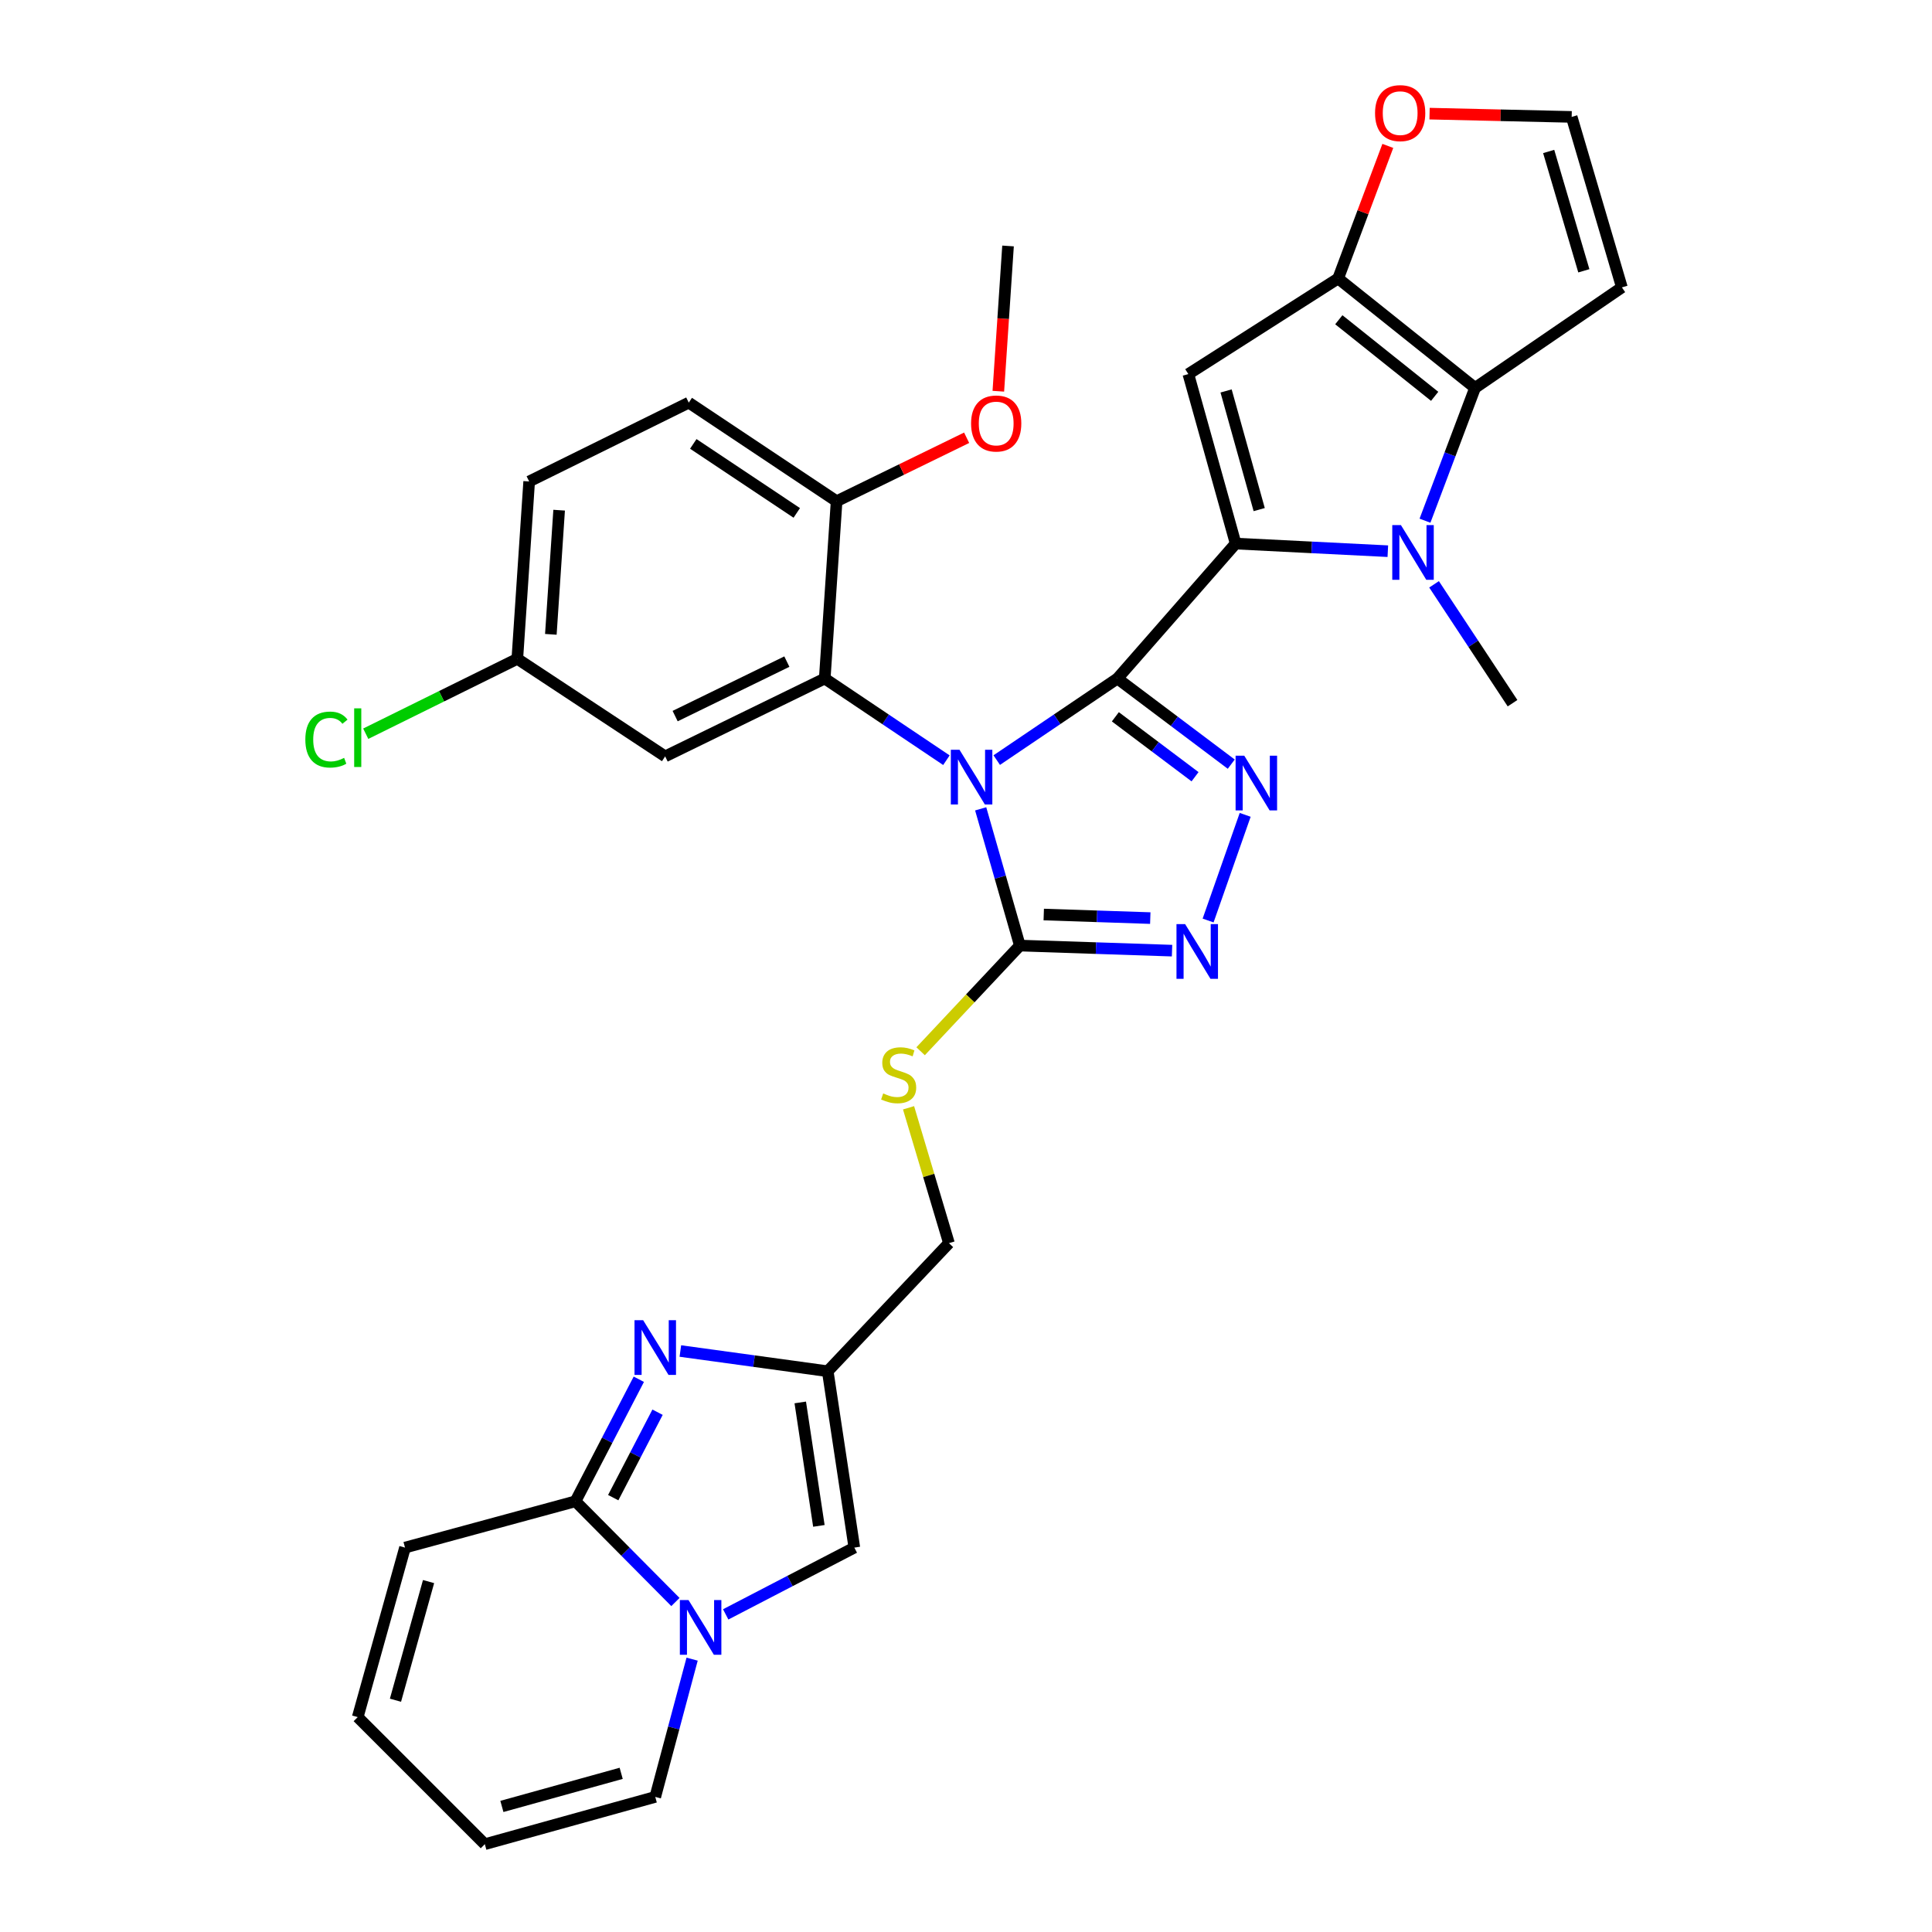 <?xml version='1.0' encoding='iso-8859-1'?>
<svg version='1.1' baseProfile='full'
              xmlns='http://www.w3.org/2000/svg'
                      xmlns:rdkit='http://www.rdkit.org/xml'
                      xmlns:xlink='http://www.w3.org/1999/xlink'
                  xml:space='preserve'
width='1000px' height='1000px' viewBox='0 0 1000 1000'>
<!-- END OF HEADER -->
<rect style='opacity:1.0;fill:#FFFFFF;stroke:none' width='1000' height='1000' x='0' y='0'> </rect>
<path class='bond-0' d='M 578.367,351.202 L 547.138,372.316' style='fill:none;fill-rule:evenodd;stroke:#000000;stroke-width:6px;stroke-linecap:butt;stroke-linejoin:miter;stroke-opacity:1' />
<path class='bond-0' d='M 547.138,372.316 L 515.909,393.429' style='fill:none;fill-rule:evenodd;stroke:#0000FF;stroke-width:6px;stroke-linecap:butt;stroke-linejoin:miter;stroke-opacity:1' />
<path class='bond-1' d='M 578.367,351.202 L 639.568,281.354' style='fill:none;fill-rule:evenodd;stroke:#000000;stroke-width:6px;stroke-linecap:butt;stroke-linejoin:miter;stroke-opacity:1' />
<path class='bond-3' d='M 578.367,351.202 L 607.83,373.363' style='fill:none;fill-rule:evenodd;stroke:#000000;stroke-width:6px;stroke-linecap:butt;stroke-linejoin:miter;stroke-opacity:1' />
<path class='bond-3' d='M 607.83,373.363 L 637.293,395.525' style='fill:none;fill-rule:evenodd;stroke:#0000FF;stroke-width:6px;stroke-linecap:butt;stroke-linejoin:miter;stroke-opacity:1' />
<path class='bond-3' d='M 577.306,371.013 L 597.93,386.525' style='fill:none;fill-rule:evenodd;stroke:#000000;stroke-width:6px;stroke-linecap:butt;stroke-linejoin:miter;stroke-opacity:1' />
<path class='bond-3' d='M 597.93,386.525 L 618.554,402.038' style='fill:none;fill-rule:evenodd;stroke:#0000FF;stroke-width:6px;stroke-linecap:butt;stroke-linejoin:miter;stroke-opacity:1' />
<path class='bond-4' d='M 507.599,418.657 L 517.739,454.041' style='fill:none;fill-rule:evenodd;stroke:#0000FF;stroke-width:6px;stroke-linecap:butt;stroke-linejoin:miter;stroke-opacity:1' />
<path class='bond-4' d='M 517.739,454.041 L 527.879,489.425' style='fill:none;fill-rule:evenodd;stroke:#000000;stroke-width:6px;stroke-linecap:butt;stroke-linejoin:miter;stroke-opacity:1' />
<path class='bond-7' d='M 489.863,393.483 L 458.374,372.343' style='fill:none;fill-rule:evenodd;stroke:#0000FF;stroke-width:6px;stroke-linecap:butt;stroke-linejoin:miter;stroke-opacity:1' />
<path class='bond-7' d='M 458.374,372.343 L 426.886,351.202' style='fill:none;fill-rule:evenodd;stroke:#000000;stroke-width:6px;stroke-linecap:butt;stroke-linejoin:miter;stroke-opacity:1' />
<path class='bond-2' d='M 639.568,281.354 L 678.953,283.325' style='fill:none;fill-rule:evenodd;stroke:#000000;stroke-width:6px;stroke-linecap:butt;stroke-linejoin:miter;stroke-opacity:1' />
<path class='bond-2' d='M 678.953,283.325 L 718.337,285.295' style='fill:none;fill-rule:evenodd;stroke:#0000FF;stroke-width:6px;stroke-linecap:butt;stroke-linejoin:miter;stroke-opacity:1' />
<path class='bond-5' d='M 639.568,281.354 L 615.084,193.619' style='fill:none;fill-rule:evenodd;stroke:#000000;stroke-width:6px;stroke-linecap:butt;stroke-linejoin:miter;stroke-opacity:1' />
<path class='bond-5' d='M 651.759,263.767 L 634.62,202.352' style='fill:none;fill-rule:evenodd;stroke:#000000;stroke-width:6px;stroke-linecap:butt;stroke-linejoin:miter;stroke-opacity:1' />
<path class='bond-6' d='M 737.572,269.512 L 750.531,235.138' style='fill:none;fill-rule:evenodd;stroke:#0000FF;stroke-width:6px;stroke-linecap:butt;stroke-linejoin:miter;stroke-opacity:1' />
<path class='bond-6' d='M 750.531,235.138 L 763.49,200.765' style='fill:none;fill-rule:evenodd;stroke:#000000;stroke-width:6px;stroke-linecap:butt;stroke-linejoin:miter;stroke-opacity:1' />
<path class='bond-28' d='M 742.267,302.445 L 762.577,333.21' style='fill:none;fill-rule:evenodd;stroke:#0000FF;stroke-width:6px;stroke-linecap:butt;stroke-linejoin:miter;stroke-opacity:1' />
<path class='bond-28' d='M 762.577,333.21 L 782.888,363.975' style='fill:none;fill-rule:evenodd;stroke:#000000;stroke-width:6px;stroke-linecap:butt;stroke-linejoin:miter;stroke-opacity:1' />
<path class='bond-8' d='M 644.503,421.765 L 625.312,476.457' style='fill:none;fill-rule:evenodd;stroke:#0000FF;stroke-width:6px;stroke-linecap:butt;stroke-linejoin:miter;stroke-opacity:1' />
<path class='bond-17' d='M 527.879,489.425 L 502.195,516.776' style='fill:none;fill-rule:evenodd;stroke:#000000;stroke-width:6px;stroke-linecap:butt;stroke-linejoin:miter;stroke-opacity:1' />
<path class='bond-17' d='M 502.195,516.776 L 476.512,544.127' style='fill:none;fill-rule:evenodd;stroke:#CCCC00;stroke-width:6px;stroke-linecap:butt;stroke-linejoin:miter;stroke-opacity:1' />
<path class='bond-33' d='M 527.879,489.425 L 567.264,490.74' style='fill:none;fill-rule:evenodd;stroke:#000000;stroke-width:6px;stroke-linecap:butt;stroke-linejoin:miter;stroke-opacity:1' />
<path class='bond-33' d='M 567.264,490.74 L 606.65,492.055' style='fill:none;fill-rule:evenodd;stroke:#0000FF;stroke-width:6px;stroke-linecap:butt;stroke-linejoin:miter;stroke-opacity:1' />
<path class='bond-33' d='M 540.244,473.36 L 567.814,474.28' style='fill:none;fill-rule:evenodd;stroke:#000000;stroke-width:6px;stroke-linecap:butt;stroke-linejoin:miter;stroke-opacity:1' />
<path class='bond-33' d='M 567.814,474.28 L 595.384,475.201' style='fill:none;fill-rule:evenodd;stroke:#0000FF;stroke-width:6px;stroke-linecap:butt;stroke-linejoin:miter;stroke-opacity:1' />
<path class='bond-9' d='M 615.084,193.619 L 692.618,144.138' style='fill:none;fill-rule:evenodd;stroke:#000000;stroke-width:6px;stroke-linecap:butt;stroke-linejoin:miter;stroke-opacity:1' />
<path class='bond-15' d='M 763.49,200.765 L 839.487,148.749' style='fill:none;fill-rule:evenodd;stroke:#000000;stroke-width:6px;stroke-linecap:butt;stroke-linejoin:miter;stroke-opacity:1' />
<path class='bond-34' d='M 763.49,200.765 L 692.618,144.138' style='fill:none;fill-rule:evenodd;stroke:#000000;stroke-width:6px;stroke-linecap:butt;stroke-linejoin:miter;stroke-opacity:1' />
<path class='bond-34' d='M 742.579,205.137 L 692.968,165.499' style='fill:none;fill-rule:evenodd;stroke:#000000;stroke-width:6px;stroke-linecap:butt;stroke-linejoin:miter;stroke-opacity:1' />
<path class='bond-16' d='M 426.886,351.202 L 344.283,391.497' style='fill:none;fill-rule:evenodd;stroke:#000000;stroke-width:6px;stroke-linecap:butt;stroke-linejoin:miter;stroke-opacity:1' />
<path class='bond-16' d='M 407.275,342.445 L 349.453,370.651' style='fill:none;fill-rule:evenodd;stroke:#000000;stroke-width:6px;stroke-linecap:butt;stroke-linejoin:miter;stroke-opacity:1' />
<path class='bond-19' d='M 426.886,351.202 L 433.025,259.432' style='fill:none;fill-rule:evenodd;stroke:#000000;stroke-width:6px;stroke-linecap:butt;stroke-linejoin:miter;stroke-opacity:1' />
<path class='bond-18' d='M 692.618,144.138 L 705.476,109.828' style='fill:none;fill-rule:evenodd;stroke:#000000;stroke-width:6px;stroke-linecap:butt;stroke-linejoin:miter;stroke-opacity:1' />
<path class='bond-18' d='M 705.476,109.828 L 718.335,75.517' style='fill:none;fill-rule:evenodd;stroke:#FF0000;stroke-width:6px;stroke-linecap:butt;stroke-linejoin:miter;stroke-opacity:1' />
<path class='bond-10' d='M 352.152,699.28 L 390.292,704.514' style='fill:none;fill-rule:evenodd;stroke:#0000FF;stroke-width:6px;stroke-linecap:butt;stroke-linejoin:miter;stroke-opacity:1' />
<path class='bond-10' d='M 390.292,704.514 L 428.432,709.748' style='fill:none;fill-rule:evenodd;stroke:#000000;stroke-width:6px;stroke-linecap:butt;stroke-linejoin:miter;stroke-opacity:1' />
<path class='bond-12' d='M 330.649,713.898 L 314.258,745.484' style='fill:none;fill-rule:evenodd;stroke:#0000FF;stroke-width:6px;stroke-linecap:butt;stroke-linejoin:miter;stroke-opacity:1' />
<path class='bond-12' d='M 314.258,745.484 L 297.867,777.071' style='fill:none;fill-rule:evenodd;stroke:#000000;stroke-width:6px;stroke-linecap:butt;stroke-linejoin:miter;stroke-opacity:1' />
<path class='bond-12' d='M 340.35,730.959 L 328.876,753.07' style='fill:none;fill-rule:evenodd;stroke:#0000FF;stroke-width:6px;stroke-linecap:butt;stroke-linejoin:miter;stroke-opacity:1' />
<path class='bond-12' d='M 328.876,753.07 L 317.403,775.18' style='fill:none;fill-rule:evenodd;stroke:#000000;stroke-width:6px;stroke-linecap:butt;stroke-linejoin:miter;stroke-opacity:1' />
<path class='bond-11' d='M 375.619,835.604 L 408.91,818.319' style='fill:none;fill-rule:evenodd;stroke:#0000FF;stroke-width:6px;stroke-linecap:butt;stroke-linejoin:miter;stroke-opacity:1' />
<path class='bond-11' d='M 408.91,818.319 L 442.202,801.033' style='fill:none;fill-rule:evenodd;stroke:#000000;stroke-width:6px;stroke-linecap:butt;stroke-linejoin:miter;stroke-opacity:1' />
<path class='bond-21' d='M 358.24,858.774 L 348.7,894.422' style='fill:none;fill-rule:evenodd;stroke:#0000FF;stroke-width:6px;stroke-linecap:butt;stroke-linejoin:miter;stroke-opacity:1' />
<path class='bond-21' d='M 348.7,894.422 L 339.159,930.07' style='fill:none;fill-rule:evenodd;stroke:#000000;stroke-width:6px;stroke-linecap:butt;stroke-linejoin:miter;stroke-opacity:1' />
<path class='bond-37' d='M 349.598,829.204 L 323.733,803.137' style='fill:none;fill-rule:evenodd;stroke:#0000FF;stroke-width:6px;stroke-linecap:butt;stroke-linejoin:miter;stroke-opacity:1' />
<path class='bond-37' d='M 323.733,803.137 L 297.867,777.071' style='fill:none;fill-rule:evenodd;stroke:#000000;stroke-width:6px;stroke-linecap:butt;stroke-linejoin:miter;stroke-opacity:1' />
<path class='bond-22' d='M 297.867,777.071 L 209.629,801.033' style='fill:none;fill-rule:evenodd;stroke:#000000;stroke-width:6px;stroke-linecap:butt;stroke-linejoin:miter;stroke-opacity:1' />
<path class='bond-13' d='M 428.432,709.748 L 491.171,643.45' style='fill:none;fill-rule:evenodd;stroke:#000000;stroke-width:6px;stroke-linecap:butt;stroke-linejoin:miter;stroke-opacity:1' />
<path class='bond-14' d='M 428.432,709.748 L 442.202,801.033' style='fill:none;fill-rule:evenodd;stroke:#000000;stroke-width:6px;stroke-linecap:butt;stroke-linejoin:miter;stroke-opacity:1' />
<path class='bond-14' d='M 414.213,725.897 L 423.852,789.797' style='fill:none;fill-rule:evenodd;stroke:#000000;stroke-width:6px;stroke-linecap:butt;stroke-linejoin:miter;stroke-opacity:1' />
<path class='bond-35' d='M 839.487,148.749 L 813.493,60.511' style='fill:none;fill-rule:evenodd;stroke:#000000;stroke-width:6px;stroke-linecap:butt;stroke-linejoin:miter;stroke-opacity:1' />
<path class='bond-35' d='M 819.79,140.167 L 801.594,78.4' style='fill:none;fill-rule:evenodd;stroke:#000000;stroke-width:6px;stroke-linecap:butt;stroke-linejoin:miter;stroke-opacity:1' />
<path class='bond-27' d='M 344.283,391.497 L 267.765,341.01' style='fill:none;fill-rule:evenodd;stroke:#000000;stroke-width:6px;stroke-linecap:butt;stroke-linejoin:miter;stroke-opacity:1' />
<path class='bond-23' d='M 470.261,573.391 L 480.716,608.421' style='fill:none;fill-rule:evenodd;stroke:#CCCC00;stroke-width:6px;stroke-linecap:butt;stroke-linejoin:miter;stroke-opacity:1' />
<path class='bond-23' d='M 480.716,608.421 L 491.171,643.45' style='fill:none;fill-rule:evenodd;stroke:#000000;stroke-width:6px;stroke-linecap:butt;stroke-linejoin:miter;stroke-opacity:1' />
<path class='bond-20' d='M 739.943,58.82 L 776.718,59.665' style='fill:none;fill-rule:evenodd;stroke:#FF0000;stroke-width:6px;stroke-linecap:butt;stroke-linejoin:miter;stroke-opacity:1' />
<path class='bond-20' d='M 776.718,59.665 L 813.493,60.511' style='fill:none;fill-rule:evenodd;stroke:#000000;stroke-width:6px;stroke-linecap:butt;stroke-linejoin:miter;stroke-opacity:1' />
<path class='bond-26' d='M 433.025,259.432 L 356.507,208.405' style='fill:none;fill-rule:evenodd;stroke:#000000;stroke-width:6px;stroke-linecap:butt;stroke-linejoin:miter;stroke-opacity:1' />
<path class='bond-26' d='M 412.41,265.48 L 358.847,229.761' style='fill:none;fill-rule:evenodd;stroke:#000000;stroke-width:6px;stroke-linecap:butt;stroke-linejoin:miter;stroke-opacity:1' />
<path class='bond-31' d='M 433.025,259.432 L 466.678,243.008' style='fill:none;fill-rule:evenodd;stroke:#000000;stroke-width:6px;stroke-linecap:butt;stroke-linejoin:miter;stroke-opacity:1' />
<path class='bond-31' d='M 466.678,243.008 L 500.33,226.585' style='fill:none;fill-rule:evenodd;stroke:#FF0000;stroke-width:6px;stroke-linecap:butt;stroke-linejoin:miter;stroke-opacity:1' />
<path class='bond-24' d='M 339.159,930.07 L 250.948,954.545' style='fill:none;fill-rule:evenodd;stroke:#000000;stroke-width:6px;stroke-linecap:butt;stroke-linejoin:miter;stroke-opacity:1' />
<path class='bond-24' d='M 321.524,917.872 L 259.777,935.004' style='fill:none;fill-rule:evenodd;stroke:#000000;stroke-width:6px;stroke-linecap:butt;stroke-linejoin:miter;stroke-opacity:1' />
<path class='bond-25' d='M 209.629,801.033 L 185.162,888.769' style='fill:none;fill-rule:evenodd;stroke:#000000;stroke-width:6px;stroke-linecap:butt;stroke-linejoin:miter;stroke-opacity:1' />
<path class='bond-25' d='M 221.823,818.618 L 204.696,880.032' style='fill:none;fill-rule:evenodd;stroke:#000000;stroke-width:6px;stroke-linecap:butt;stroke-linejoin:miter;stroke-opacity:1' />
<path class='bond-38' d='M 250.948,954.545 L 185.162,888.769' style='fill:none;fill-rule:evenodd;stroke:#000000;stroke-width:6px;stroke-linecap:butt;stroke-linejoin:miter;stroke-opacity:1' />
<path class='bond-29' d='M 356.507,208.405 L 273.895,249.203' style='fill:none;fill-rule:evenodd;stroke:#000000;stroke-width:6px;stroke-linecap:butt;stroke-linejoin:miter;stroke-opacity:1' />
<path class='bond-30' d='M 267.765,341.01 L 228.535,360.39' style='fill:none;fill-rule:evenodd;stroke:#000000;stroke-width:6px;stroke-linecap:butt;stroke-linejoin:miter;stroke-opacity:1' />
<path class='bond-30' d='M 228.535,360.39 L 189.306,379.77' style='fill:none;fill-rule:evenodd;stroke:#00CC00;stroke-width:6px;stroke-linecap:butt;stroke-linejoin:miter;stroke-opacity:1' />
<path class='bond-36' d='M 267.765,341.01 L 273.895,249.203' style='fill:none;fill-rule:evenodd;stroke:#000000;stroke-width:6px;stroke-linecap:butt;stroke-linejoin:miter;stroke-opacity:1' />
<path class='bond-36' d='M 285.117,328.336 L 289.408,264.071' style='fill:none;fill-rule:evenodd;stroke:#000000;stroke-width:6px;stroke-linecap:butt;stroke-linejoin:miter;stroke-opacity:1' />
<path class='bond-32' d='M 516.738,202.499 L 519.248,164.905' style='fill:none;fill-rule:evenodd;stroke:#FF0000;stroke-width:6px;stroke-linecap:butt;stroke-linejoin:miter;stroke-opacity:1' />
<path class='bond-32' d='M 519.248,164.905 L 521.758,127.312' style='fill:none;fill-rule:evenodd;stroke:#000000;stroke-width:6px;stroke-linecap:butt;stroke-linejoin:miter;stroke-opacity:1' />
<path  class='atom-1' d='M 496.632 388.07
L 505.912 403.07
Q 506.832 404.55, 508.312 407.23
Q 509.792 409.91, 509.872 410.07
L 509.872 388.07
L 513.632 388.07
L 513.632 416.39
L 509.752 416.39
L 499.792 399.99
Q 498.632 398.07, 497.392 395.87
Q 496.192 393.67, 495.832 392.99
L 495.832 416.39
L 492.152 416.39
L 492.152 388.07
L 496.632 388.07
' fill='#0000FF'/>
<path  class='atom-3' d='M 725.115 271.787
L 734.395 286.787
Q 735.315 288.267, 736.795 290.947
Q 738.275 293.627, 738.355 293.787
L 738.355 271.787
L 742.115 271.787
L 742.115 300.107
L 738.235 300.107
L 728.275 283.707
Q 727.115 281.787, 725.875 279.587
Q 724.675 277.387, 724.315 276.707
L 724.315 300.107
L 720.635 300.107
L 720.635 271.787
L 725.115 271.787
' fill='#0000FF'/>
<path  class='atom-4' d='M 644.022 391.135
L 653.302 406.135
Q 654.222 407.615, 655.702 410.295
Q 657.182 412.975, 657.262 413.135
L 657.262 391.135
L 661.022 391.135
L 661.022 419.455
L 657.142 419.455
L 647.182 403.055
Q 646.022 401.135, 644.782 398.935
Q 643.582 396.735, 643.222 396.055
L 643.222 419.455
L 639.542 419.455
L 639.542 391.135
L 644.022 391.135
' fill='#0000FF'/>
<path  class='atom-9' d='M 613.426 478.331
L 622.706 493.331
Q 623.626 494.811, 625.106 497.491
Q 626.586 500.171, 626.666 500.331
L 626.666 478.331
L 630.426 478.331
L 630.426 506.651
L 626.546 506.651
L 616.586 490.251
Q 615.426 488.331, 614.186 486.131
Q 612.986 483.931, 612.626 483.251
L 612.626 506.651
L 608.946 506.651
L 608.946 478.331
L 613.426 478.331
' fill='#0000FF'/>
<path  class='atom-11' d='M 332.899 683.337
L 342.179 698.337
Q 343.099 699.817, 344.579 702.497
Q 346.059 705.177, 346.139 705.337
L 346.139 683.337
L 349.899 683.337
L 349.899 711.657
L 346.019 711.657
L 336.059 695.257
Q 334.899 693.337, 333.659 691.137
Q 332.459 688.937, 332.099 688.257
L 332.099 711.657
L 328.419 711.657
L 328.419 683.337
L 332.899 683.337
' fill='#0000FF'/>
<path  class='atom-12' d='M 356.377 828.184
L 365.657 843.184
Q 366.577 844.664, 368.057 847.344
Q 369.537 850.024, 369.617 850.184
L 369.617 828.184
L 373.377 828.184
L 373.377 856.504
L 369.497 856.504
L 359.537 840.104
Q 358.377 838.184, 357.137 835.984
Q 355.937 833.784, 355.577 833.104
L 355.577 856.504
L 351.897 856.504
L 351.897 828.184
L 356.377 828.184
' fill='#0000FF'/>
<path  class='atom-18' d='M 457.14 565.956
Q 457.46 566.076, 458.78 566.636
Q 460.1 567.196, 461.54 567.556
Q 463.02 567.876, 464.46 567.876
Q 467.14 567.876, 468.7 566.596
Q 470.26 565.276, 470.26 562.996
Q 470.26 561.436, 469.46 560.476
Q 468.7 559.516, 467.5 558.996
Q 466.3 558.476, 464.3 557.876
Q 461.78 557.116, 460.26 556.396
Q 458.78 555.676, 457.7 554.156
Q 456.66 552.636, 456.66 550.076
Q 456.66 546.516, 459.06 544.316
Q 461.5 542.116, 466.3 542.116
Q 469.58 542.116, 473.3 543.676
L 472.38 546.756
Q 468.98 545.356, 466.42 545.356
Q 463.66 545.356, 462.14 546.516
Q 460.62 547.636, 460.66 549.596
Q 460.66 551.116, 461.42 552.036
Q 462.22 552.956, 463.34 553.476
Q 464.5 553.996, 466.42 554.596
Q 468.98 555.396, 470.5 556.196
Q 472.02 556.996, 473.1 558.636
Q 474.22 560.236, 474.22 562.996
Q 474.22 566.916, 471.58 569.036
Q 468.98 571.116, 464.62 571.116
Q 462.1 571.116, 460.18 570.556
Q 458.3 570.036, 456.06 569.116
L 457.14 565.956
' fill='#CCCC00'/>
<path  class='atom-19' d='M 711.724 58.55
Q 711.724 51.75, 715.084 47.95
Q 718.444 44.15, 724.724 44.15
Q 731.004 44.15, 734.364 47.95
Q 737.724 51.75, 737.724 58.55
Q 737.724 65.43, 734.324 69.35
Q 730.924 73.23, 724.724 73.23
Q 718.484 73.23, 715.084 69.35
Q 711.724 65.47, 711.724 58.55
M 724.724 70.03
Q 729.044 70.03, 731.364 67.15
Q 733.724 64.23, 733.724 58.55
Q 733.724 52.99, 731.364 50.19
Q 729.044 47.35, 724.724 47.35
Q 720.404 47.35, 718.044 50.15
Q 715.724 52.95, 715.724 58.55
Q 715.724 64.27, 718.044 67.15
Q 720.404 70.03, 724.724 70.03
' fill='#FF0000'/>
<path  class='atom-31' d='M 158.042 382.797
Q 158.042 375.757, 161.322 372.077
Q 164.642 368.357, 170.922 368.357
Q 176.762 368.357, 179.882 372.477
L 177.242 374.637
Q 174.962 371.637, 170.922 371.637
Q 166.642 371.637, 164.362 374.517
Q 162.122 377.357, 162.122 382.797
Q 162.122 388.397, 164.442 391.277
Q 166.802 394.157, 171.362 394.157
Q 174.482 394.157, 178.122 392.277
L 179.242 395.277
Q 177.762 396.237, 175.522 396.797
Q 173.282 397.357, 170.802 397.357
Q 164.642 397.357, 161.322 393.597
Q 158.042 389.837, 158.042 382.797
' fill='#00CC00'/>
<path  class='atom-31' d='M 183.322 366.637
L 187.002 366.637
L 187.002 396.997
L 183.322 396.997
L 183.322 366.637
' fill='#00CC00'/>
<path  class='atom-32' d='M 502.628 219.199
Q 502.628 212.399, 505.988 208.599
Q 509.348 204.799, 515.628 204.799
Q 521.908 204.799, 525.268 208.599
Q 528.628 212.399, 528.628 219.199
Q 528.628 226.079, 525.228 229.999
Q 521.828 233.879, 515.628 233.879
Q 509.388 233.879, 505.988 229.999
Q 502.628 226.119, 502.628 219.199
M 515.628 230.679
Q 519.948 230.679, 522.268 227.799
Q 524.628 224.879, 524.628 219.199
Q 524.628 213.639, 522.268 210.839
Q 519.948 207.999, 515.628 207.999
Q 511.308 207.999, 508.948 210.799
Q 506.628 213.599, 506.628 219.199
Q 506.628 224.919, 508.948 227.799
Q 511.308 230.679, 515.628 230.679
' fill='#FF0000'/>
</svg>
